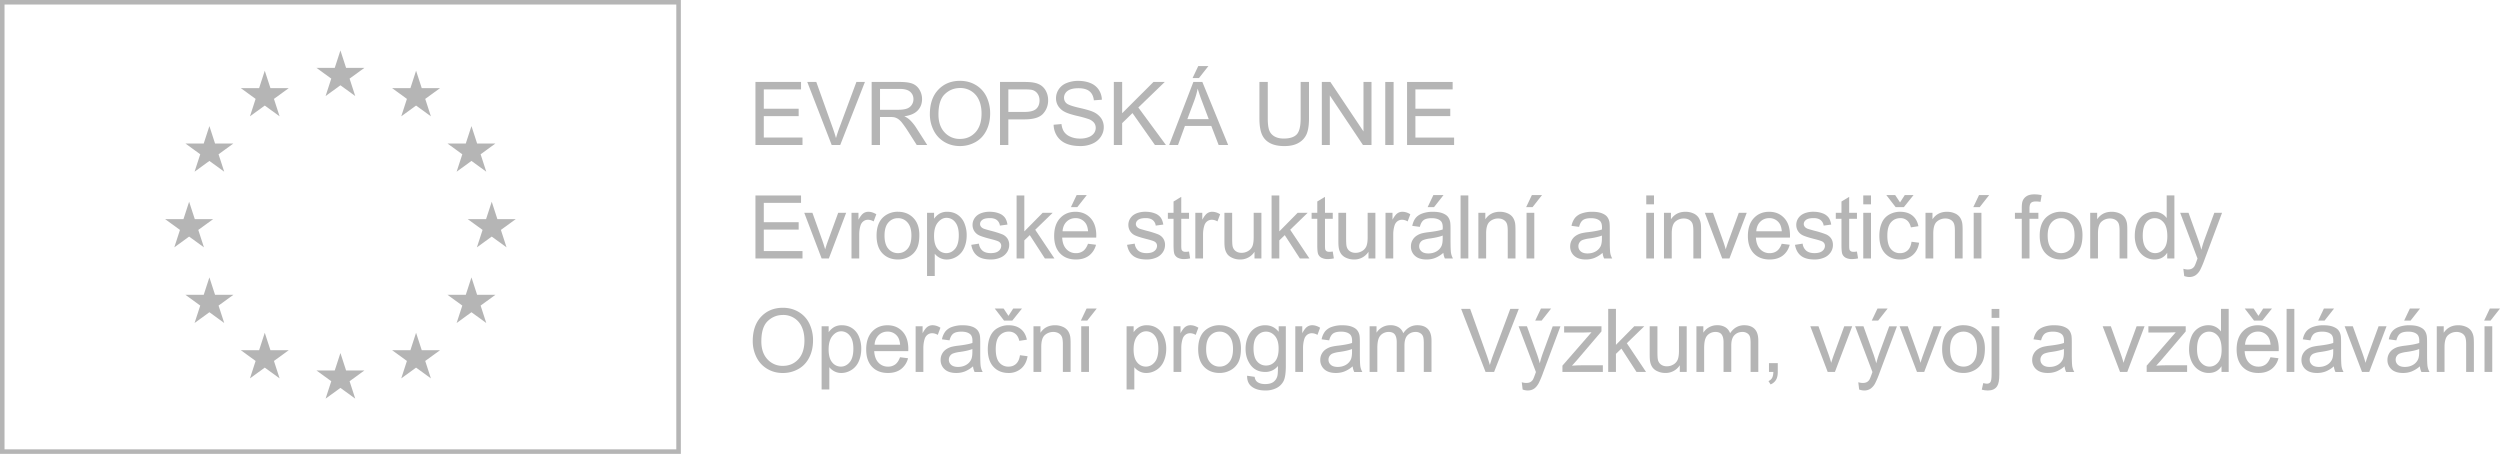 <svg xmlns="http://www.w3.org/2000/svg" viewBox="0 0 1561.29 283.46"><style>.st0{fill:none;stroke:#fff;stroke-miterlimit:10}.st1{fill:#b5b5b5}</style><g id="Logo_EU"><g id="Text"><path class="st1" d="M471.79 90.55V51.18h28.47v4.65H477v12.06h21.78v4.62H477v13.4h24.17v4.65h-29.38z"/><path class="st1" d="M519.4 90.55l-15.25-39.37h5.64l10.23 28.6a94.31 94.31 0 012.07 6.45c.61-2.15 1.32-4.3 2.12-6.45l10.63-28.6h5.32l-15.42 39.37h-5.34z"/><path class="st1" d="M544.36 90.55V51.18h17.46c3.51 0 6.18.35 8 1.06a8.76 8.76 0 014.38 3.75 11.2 11.2 0 011.64 5.93c0 2.79-.9 5.15-2.71 7.06-1.81 1.92-4.6 3.13-8.38 3.65a13.4 13.4 0 013.14 1.96 27.07 27.07 0 014.32 5.24l6.85 10.71h-6.55l-5.21-8.19a75.3 75.3 0 00-3.76-5.42 11.73 11.73 0 00-2.65-2.63 7.92 7.92 0 00-2.38-1.05 16.1 16.1 0 00-2.9-.19h-6.04v17.48h-5.21zm5.21-21.99h11.2c2.38 0 4.24-.25 5.59-.74a5.96 5.96 0 003.06-2.36 6.37 6.37 0 001.05-3.53c0-1.86-.68-3.39-2.03-4.59-1.35-1.2-3.49-1.8-6.4-1.8h-12.46v13.02z"/><path class="st1" d="M580.71 71.38c0-6.54 1.75-11.65 5.26-15.35 3.51-3.7 8.04-5.55 13.59-5.55 3.63 0 6.91.87 9.83 2.61a17.03 17.03 0 016.67 7.26 23.62 23.62 0 012.3 10.57c0 3.99-.81 7.56-2.42 10.71s-3.89 5.54-6.85 7.16-6.14 2.43-9.56 2.43c-3.71 0-7.02-.9-9.94-2.69s-5.13-4.23-6.63-7.33-2.25-6.37-2.25-9.82zm5.37.08c0 4.74 1.28 8.48 3.83 11.21a12.58 12.58 0 009.6 4.09c3.92 0 7.15-1.38 9.68-4.13 2.53-2.76 3.8-6.67 3.8-11.74 0-3.21-.54-6-1.62-8.39a12.52 12.52 0 00-11.77-7.53c-3.69 0-6.86 1.27-9.52 3.8-2.67 2.53-4 6.76-4 12.69z"/><path class="st1" d="M624.52 90.55V51.18h14.85c2.61 0 4.61.12 5.99.38 1.93.32 3.55.94 4.86 1.84a9.63 9.63 0 013.16 3.8c.8 1.63 1.19 3.42 1.19 5.37a12.1 12.1 0 01-3.2 8.5c-2.13 2.32-5.98 3.48-11.55 3.48h-10.1v16.01h-5.2zm5.21-20.65h10.18c3.37 0 5.76-.63 7.17-1.88 1.41-1.25 2.12-3.02 2.12-5.29 0-1.65-.42-3.06-1.25-4.23a5.81 5.81 0 00-3.29-2.32c-.88-.23-2.5-.35-4.86-.35h-10.07V69.9z"/><path class="st1" d="M658 77.9l4.91-.43c.23 1.97.77 3.58 1.62 4.85a8.89 8.89 0 003.96 3.06c1.79.78 3.8 1.17 6.04 1.17 1.99 0 3.74-.29 5.26-.89a7.35 7.35 0 003.4-2.43 5.65 5.65 0 001.11-3.37c0-1.24-.36-2.31-1.07-3.24a7.96 7.96 0 00-3.54-2.32 70.34 70.34 0 00-7.01-1.92c-3.62-.87-6.15-1.69-7.6-2.46a10.6 10.6 0 01-4.2-3.67 9 9 0 01-1.38-4.9c0-1.99.56-3.84 1.69-5.57a10.41 10.41 0 014.94-3.93 18.83 18.83 0 017.22-1.34c2.92 0 5.49.47 7.72 1.41a11.1 11.1 0 015.14 4.15 11.91 11.91 0 011.93 6.2l-5 .38c-.27-2.49-1.18-4.37-2.73-5.64-1.55-1.27-3.84-1.91-6.86-1.91-3.15 0-5.45.58-6.89 1.73a5.2 5.2 0 00-2.16 4.18c0 1.41.51 2.58 1.53 3.49 1 .91 3.62 1.85 7.86 2.81 4.23.96 7.14 1.79 8.71 2.51a12.03 12.03 0 015.08 4.01 9.8 9.8 0 011.64 5.6c0 2.09-.6 4.07-1.8 5.92a11.85 11.85 0 01-5.17 4.32 18.03 18.03 0 01-7.59 1.54c-3.56 0-6.55-.52-8.96-1.56a12.54 12.54 0 01-5.67-4.69A13.41 13.41 0 01658 77.9z"/><path class="st1" d="M695.6 90.55V51.18h5.21V70.7l19.55-19.52h7.06L710.9 67.13l17.24 23.42h-6.87l-14.02-19.93-6.45 6.28v13.64h-5.2z"/><path class="st1" d="M730.16 90.55l15.12-39.37h5.61L767 90.55h-5.94l-4.59-11.92h-16.46l-4.32 11.92h-5.53zm11.36-16.17h13.35l-4.11-10.9a109.33 109.33 0 01-2.79-8.16 50.6 50.6 0 01-2.12 7.52l-4.33 11.54zm3.25-25.62l3.57-7.52h6.34l-5.91 7.52h-4z"/><path class="st1" d="M812.28 51.18h5.21v22.75c0 3.96-.45 7.1-1.34 9.43a11.5 11.5 0 01-4.85 5.68c-2.34 1.46-5.4 2.19-9.2 2.19-3.69 0-6.71-.64-9.05-1.91-2.35-1.27-4.02-3.11-5.02-5.52s-1.5-5.7-1.5-9.87V51.18h5.21V73.9c0 3.42.32 5.94.95 7.56a7.23 7.23 0 003.28 3.75c1.55.88 3.44 1.32 5.68 1.32 3.83 0 6.56-.87 8.19-2.6 1.63-1.74 2.44-5.08 2.44-10.02V51.18z"/><path class="st1" d="M825.5 90.55V51.18h5.34l20.68 30.91V51.18h5v39.37h-5.34L830.5 59.61v30.94h-5z"/><path class="st1" d="M865.12 90.55V51.18h5.21v39.37h-5.21z"/><path class="st1" d="M878.73 90.55V51.18h28.47v4.65h-23.26v12.06h21.78v4.62h-21.78v13.4h24.17v4.65h-29.38z"/><g><path class="st1" d="M471.79 161.42v-39.37h28.47v4.65H477v12.06h21.78v4.62H477v13.4h24.17v4.65h-29.38z"/><path class="st1" d="M513.12 161.42l-10.85-28.52h5.1l6.12 17.08a86.22 86.22 0 011.83 5.75c.43-1.5 1.03-3.31 1.8-5.42l6.34-17.4h4.97l-10.8 28.52h-4.51z"/><path class="st1" d="M531.78 161.42V132.9h4.35v4.32c1.11-2.02 2.14-3.36 3.07-4a5.4 5.4 0 013.1-.97c1.63 0 3.29.52 4.97 1.56l-1.67 4.48a6.89 6.89 0 00-3.54-1.05c-1.06 0-2.01.32-2.85.95a5.2 5.2 0 00-1.8 2.65c-.54 1.72-.81 3.6-.81 5.64v14.93h-4.82z"/><path class="st1" d="M547.43 147.16c0-5.28 1.47-9.19 4.4-11.74a13.28 13.28 0 018.97-3.17c3.92 0 7.13 1.29 9.61 3.85 2.49 2.57 3.73 6.12 3.73 10.65 0 3.67-.55 6.56-1.65 8.66-1.1 2.1-2.7 3.74-4.81 4.9a14.03 14.03 0 01-6.89 1.75c-3.99 0-7.22-1.28-9.68-3.84-2.45-2.56-3.68-6.25-3.68-11.06zm4.97 0c0 3.65.8 6.39 2.39 8.2a7.66 7.66 0 006.02 2.73c2.4 0 4.4-.91 5.99-2.74 1.59-1.83 2.39-4.61 2.39-8.35 0-3.53-.8-6.2-2.4-8.02a7.63 7.63 0 00-5.98-2.73c-2.42 0-4.42.9-6.02 2.71-1.6 1.81-2.39 4.54-2.39 8.2z"/><path class="st1" d="M578.95 172.35V132.9h4.4v3.71a10.78 10.78 0 013.52-3.26 9.61 9.61 0 014.75-1.09c2.43 0 4.58.63 6.45 1.88a11.55 11.55 0 014.22 5.3 19.36 19.36 0 011.42 7.51c0 2.92-.52 5.54-1.57 7.88a11.8 11.8 0 01-4.57 5.37c-2 1.24-4.1 1.87-6.3 1.87a9.12 9.12 0 01-4.34-1.02 9.95 9.95 0 01-3.16-2.58v13.88h-4.82zm4.38-25.03c0 3.67.74 6.38 2.23 8.14a6.86 6.86 0 005.4 2.63c2.15 0 3.99-.91 5.52-2.73 1.53-1.82 2.3-4.63 2.3-8.45 0-3.63-.75-6.36-2.24-8.16a6.74 6.74 0 00-5.36-2.71c-2.06 0-3.88.96-5.46 2.89-1.6 1.92-2.39 4.72-2.39 8.39z"/><path class="st1" d="M606.57 152.9l4.78-.75a6.7 6.7 0 002.24 4.4c1.23 1.02 2.94 1.53 5.14 1.53 2.22 0 3.87-.45 4.94-1.36a4.05 4.05 0 001.61-3.18c0-1.09-.47-1.95-1.42-2.58-.66-.43-2.31-.98-4.94-1.64-3.54-.9-6-1.67-7.37-2.32a7.17 7.17 0 01-3.12-2.71 7.17 7.17 0 01-1.06-3.83c0-1.27.29-2.45.87-3.53a7.8 7.8 0 012.38-2.7 10.2 10.2 0 013.08-1.41c1.3-.38 2.69-.58 4.18-.58 2.24 0 4.2.32 5.89.97a8.04 8.04 0 013.75 2.62c.81 1.1 1.36 2.57 1.67 4.42l-4.73.64a5.17 5.17 0 00-1.87-3.44c-1.03-.82-2.48-1.24-4.36-1.24-2.22 0-3.8.37-4.75 1.1-.95.73-1.42 1.59-1.42 2.58 0 .63.2 1.19.59 1.69.39.52 1.01.95 1.85 1.29.48.18 1.91.59 4.27 1.24a59.3 59.3 0 017.16 2.24 7.26 7.26 0 013.18 2.54 7.09 7.09 0 011.15 4.14 8.1 8.1 0 01-1.41 4.55 9.15 9.15 0 01-4.07 3.3 14.8 14.8 0 01-6.02 1.17c-3.71 0-6.53-.77-8.47-2.31-1.95-1.53-3.19-3.81-3.72-6.84z"/><path class="st1" d="M634.88 161.42v-39.37h4.83v22.45l11.44-11.6h6.26l-10.9 10.58 12 17.94h-5.96l-9.43-14.58-3.41 3.28v11.31h-4.83z"/><path class="st1" d="M679.47 152.23l5 .62a12.18 12.18 0 01-4.38 6.79c-2.13 1.61-4.85 2.42-8.16 2.42-4.17 0-7.48-1.28-9.92-3.85-2.44-2.57-3.67-6.17-3.67-10.81 0-4.8 1.24-8.52 3.71-11.17s5.68-3.97 9.61-3.97c3.81 0 6.93 1.3 9.35 3.89 2.42 2.6 3.63 6.25 3.63 10.96l-.03 1.29h-21.27c.18 3.13 1.06 5.53 2.66 7.2a7.89 7.89 0 005.96 2.5 7.4 7.4 0 004.54-1.4c1.24-.94 2.23-2.43 2.97-4.47zm-15.88-7.81h15.93c-.21-2.4-.82-4.2-1.83-5.4a7.42 7.42 0 00-5.99-2.79c-2.22 0-4.09.74-5.6 2.23-1.51 1.48-2.34 3.47-2.51 5.96zm5.21-15.07l3.57-7.52h6.34l-5.91 7.52h-4z"/><path class="st1" d="M703.88 152.9l4.78-.75a6.7 6.7 0 002.24 4.4c1.23 1.02 2.94 1.53 5.14 1.53 2.22 0 3.87-.45 4.94-1.36a4.05 4.05 0 001.61-3.18c0-1.09-.47-1.95-1.42-2.58-.66-.43-2.31-.98-4.94-1.64-3.54-.9-6-1.67-7.37-2.32a7.17 7.17 0 01-3.12-2.71 7.17 7.17 0 01-1.06-3.83c0-1.27.29-2.45.87-3.53a7.8 7.8 0 012.38-2.7 10.2 10.2 0 013.08-1.41c1.3-.38 2.69-.58 4.18-.58 2.24 0 4.2.32 5.89.97a8.04 8.04 0 013.75 2.62c.81 1.1 1.36 2.57 1.67 4.42l-4.73.64a5.17 5.17 0 00-1.87-3.44c-1.03-.82-2.48-1.24-4.36-1.24-2.22 0-3.8.37-4.75 1.1-.95.73-1.42 1.59-1.42 2.58 0 .63.2 1.19.59 1.69.39.52 1.01.95 1.85 1.29.48.18 1.91.59 4.27 1.24a59.3 59.3 0 017.16 2.24 7.26 7.26 0 013.18 2.54 7.1 7.1 0 011.16 4.14 8.1 8.1 0 01-1.41 4.55 9.15 9.15 0 01-4.07 3.3 14.8 14.8 0 01-6.02 1.17c-3.71 0-6.53-.77-8.47-2.31-1.96-1.53-3.2-3.81-3.73-6.84z"/><path class="st1" d="M742.56 157.09l.7 4.27a17.7 17.7 0 01-3.65.43 8.31 8.31 0 01-4.08-.83 4.58 4.58 0 01-2.04-2.19c-.39-.9-.59-2.81-.59-5.71v-16.41h-3.54v-3.76h3.54v-7.06l4.81-2.9v9.96h4.86v3.76h-4.86v16.68c0 1.38.08 2.27.25 2.66s.45.71.83.94c.39.23.94.35 1.65.35.54 0 1.24-.06 2.12-.19z"/><path class="st1" d="M746.5 161.42V132.9h4.35v4.32c1.11-2.02 2.13-3.36 3.07-4a5.4 5.4 0 013.1-.97c1.63 0 3.29.52 4.97 1.56l-1.67 4.48a6.89 6.89 0 00-3.54-1.05c-1.06 0-2 .32-2.85.95a5.2 5.2 0 00-1.8 2.65c-.54 1.72-.81 3.6-.81 5.64v14.93h-4.82z"/><path class="st1" d="M783.46 161.42v-4.19a10.44 10.44 0 01-9.05 4.83c-1.68 0-3.25-.32-4.71-.97s-2.54-1.45-3.25-2.43a9.15 9.15 0 01-1.49-3.58c-.2-.95-.29-2.45-.29-4.51V132.9h4.83v15.82c0 2.53.1 4.23.29 5.1.3 1.27.95 2.27 1.93 2.99.98.72 2.2 1.09 3.65 1.09s2.81-.37 4.08-1.12c1.27-.74 2.17-1.75 2.7-3.03s.79-3.14.79-5.57V132.9h4.83v28.52h-4.31z"/><path class="st1" d="M794.12 161.42v-39.37h4.83v22.45l11.44-11.6h6.26l-10.9 10.58 12 17.94h-5.96l-9.43-14.58-3.41 3.28v11.31h-4.83z"/><path class="st1" d="M832.32 157.09l.7 4.27a17.7 17.7 0 01-3.65.43 8.31 8.31 0 01-4.08-.83 4.58 4.58 0 01-2.04-2.19c-.39-.9-.59-2.81-.59-5.71v-16.41h-3.54v-3.76h3.54v-7.06l4.81-2.9v9.96h4.86v3.76h-4.86v16.68c0 1.38.08 2.27.25 2.66s.45.71.83.94c.39.23.94.35 1.65.35.54 0 1.24-.06 2.12-.19z"/><path class="st1" d="M854.64 161.42v-4.19a10.44 10.44 0 01-9.05 4.83c-1.68 0-3.25-.32-4.71-.97a7.7 7.7 0 01-3.25-2.43 9.15 9.15 0 01-1.49-3.58c-.2-.95-.3-2.45-.3-4.51V132.9h4.83v15.82c0 2.53.1 4.23.3 5.1.3 1.27.95 2.27 1.93 2.99.98.72 2.2 1.09 3.65 1.09s2.81-.37 4.08-1.12a6.2 6.2 0 002.7-3.03c.53-1.28.79-3.14.79-5.57V132.9h4.83v28.52h-4.31z"/><path class="st1" d="M865.28 161.42V132.9h4.35v4.32c1.11-2.02 2.13-3.36 3.07-4a5.4 5.4 0 013.1-.97c1.63 0 3.29.52 4.97 1.56l-1.67 4.48a6.89 6.89 0 00-3.54-1.05c-1.06 0-2 .32-2.85.95a5.2 5.2 0 00-1.8 2.65c-.54 1.72-.81 3.6-.81 5.64v14.93h-4.82z"/><path class="st1" d="M901.39 157.9a17.83 17.83 0 01-5.17 3.22c-1.66.63-3.43.94-5.33.94-3.13 0-5.54-.77-7.22-2.3a7.59 7.59 0 01-2.52-5.87 7.88 7.88 0 013.45-6.61 11.5 11.5 0 013.48-1.58 34.3 34.3 0 014.3-.72c3.9-.47 6.78-1.02 8.62-1.67l.03-1.26c0-1.97-.46-3.36-1.37-4.16-1.24-1.09-3.07-1.64-5.51-1.64-2.27 0-3.95.4-5.04 1.2-1.08.8-1.88 2.21-2.4 4.23l-4.73-.64c.43-2.02 1.14-3.66 2.12-4.9s2.41-2.2 4.27-2.87a19.07 19.07 0 016.47-1.01c2.43 0 4.41.29 5.94.86 1.52.57 2.64 1.29 3.36 2.16s1.22 1.96 1.5 3.29c.16.82.24 2.31.24 4.46v6.45c0 4.49.1 7.34.31 8.53s.61 2.33 1.22 3.42h-5.05c-.5-1.02-.82-2.19-.97-3.53zm-.4-10.8c-1.75.72-4.39 1.33-7.9 1.83a18.4 18.4 0 00-4.22.97 4.12 4.12 0 00-2.58 3.87c0 1.29.49 2.36 1.46 3.22s2.4 1.29 4.28 1.29c1.86 0 3.52-.41 4.97-1.22a7.58 7.58 0 003.2-3.34c.52-1.09.78-2.7.78-4.83v-1.79zm-9.4-17.75l3.57-7.52h6.34l-5.91 7.52h-4z"/><path class="st1" d="M912.16 161.42v-39.37h4.83v39.37h-4.83z"/><path class="st1" d="M923.26 161.42V132.9h4.35v4.06c2.09-3.13 5.12-4.7 9.08-4.7 1.72 0 3.3.31 4.74.93a7.54 7.54 0 013.24 2.43c.72 1 1.22 2.19 1.5 3.57.18.9.27 2.46.27 4.7v17.54h-4.83v-17.35c0-1.97-.19-3.44-.56-4.42-.38-.98-1.04-1.75-2-2.34s-2.08-.87-3.37-.87a7.8 7.8 0 00-5.33 1.96c-1.5 1.31-2.24 3.79-2.24 7.44v15.58h-4.85z"/><path class="st1" d="M953.11 129.35l3.57-7.52h6.34l-5.91 7.52h-4zm.25 32.07V132.9h4.83v28.52h-4.83z"/><path class="st1" d="M1000.84 157.9a17.83 17.83 0 01-5.17 3.22c-1.66.63-3.43.94-5.33.94-3.13 0-5.54-.77-7.22-2.3a7.59 7.59 0 01-2.52-5.87 7.88 7.88 0 013.45-6.61 11.5 11.5 0 013.48-1.58 34.3 34.3 0 014.3-.72c3.9-.47 6.78-1.02 8.62-1.67l.03-1.26c0-1.97-.46-3.36-1.37-4.16-1.24-1.09-3.07-1.64-5.5-1.64-2.27 0-3.95.4-5.04 1.2-1.08.8-1.88 2.21-2.4 4.23l-4.73-.64a11.76 11.76 0 012.12-4.9 9.3 9.3 0 014.27-2.87 19.07 19.07 0 016.47-1.01c2.43 0 4.41.29 5.93.86s2.64 1.29 3.36 2.16a7.47 7.47 0 011.5 3.29c.16.82.24 2.31.24 4.46v6.45c0 4.49.1 7.34.31 8.53.21 1.19.61 2.33 1.22 3.42h-5.05a10.18 10.18 0 01-.97-3.53zm-.41-10.8c-1.75.72-4.39 1.33-7.9 1.83a18.4 18.4 0 00-4.22.97 4.12 4.12 0 00-2.58 3.87c0 1.29.49 2.36 1.46 3.22.98.86 2.4 1.29 4.28 1.29 1.86 0 3.52-.41 4.97-1.22a7.52 7.52 0 003.2-3.34c.52-1.09.78-2.7.78-4.83v-1.79z"/><path class="st1" d="M1028.12 127.61v-5.56h4.83v5.56h-4.83zm0 33.81V132.9h4.83v28.52h-4.83z"/><path class="st1" d="M1039.18 161.42V132.9h4.35v4.06c2.09-3.13 5.12-4.7 9.08-4.7 1.72 0 3.3.31 4.74.93a7.54 7.54 0 013.24 2.43c.72 1 1.22 2.19 1.5 3.57.18.9.27 2.46.27 4.7v17.54h-4.83v-17.35c0-1.97-.19-3.44-.56-4.42-.38-.98-1.04-1.75-2-2.34s-2.08-.87-3.37-.87a7.8 7.8 0 00-5.33 1.96c-1.5 1.31-2.24 3.79-2.24 7.44v15.58h-4.85z"/><path class="st1" d="M1075.55 161.42l-10.85-28.52h5.1l6.12 17.08a86.22 86.22 0 011.83 5.75c.43-1.5 1.03-3.31 1.8-5.42l6.34-17.4h4.97l-10.8 28.52h-4.51z"/><path class="st1" d="M1112.71 152.23l5 .62c-.79 2.92-2.25 5.18-4.38 6.79s-4.85 2.42-8.16 2.42c-4.17 0-7.48-1.28-9.92-3.85-2.44-2.57-3.67-6.17-3.67-10.81 0-4.8 1.24-8.52 3.71-11.17s5.68-3.97 9.61-3.97c3.81 0 6.93 1.3 9.35 3.89 2.42 2.6 3.63 6.25 3.63 10.96l-.03 1.29h-21.27c.18 3.13 1.07 5.53 2.66 7.2a7.89 7.89 0 005.96 2.5c1.77 0 3.29-.47 4.54-1.4s2.23-2.43 2.97-4.47zm-15.88-7.81h15.93c-.21-2.4-.82-4.2-1.83-5.4a7.42 7.42 0 00-5.99-2.79c-2.22 0-4.09.74-5.6 2.23-1.51 1.48-2.34 3.47-2.51 5.96z"/><path class="st1" d="M1121 152.9l4.78-.75a6.7 6.7 0 002.24 4.4c1.23 1.02 2.94 1.53 5.14 1.53 2.22 0 3.87-.45 4.94-1.36a4.05 4.05 0 001.61-3.18c0-1.09-.47-1.95-1.42-2.58-.66-.43-2.31-.98-4.94-1.64-3.54-.9-6-1.67-7.37-2.32a7.17 7.17 0 01-3.12-2.71 7.17 7.17 0 01-1.06-3.83c0-1.27.29-2.45.87-3.53a7.8 7.8 0 012.38-2.7 10.2 10.2 0 013.08-1.41c1.3-.38 2.69-.58 4.18-.58 2.24 0 4.2.32 5.89.97a8.04 8.04 0 013.75 2.62c.81 1.1 1.36 2.57 1.67 4.42l-4.73.64a5.17 5.17 0 00-1.87-3.44c-1.03-.82-2.48-1.24-4.36-1.24-2.22 0-3.8.37-4.75 1.1-.95.73-1.42 1.59-1.42 2.58 0 .63.2 1.19.59 1.69.39.52 1.01.95 1.85 1.29.48.18 1.91.59 4.27 1.24a59.9 59.9 0 017.16 2.24c1.35.58 2.41 1.43 3.18 2.54s1.16 2.49 1.16 4.14a8.1 8.1 0 01-1.41 4.55 9.15 9.15 0 01-4.07 3.3 14.8 14.8 0 01-6.02 1.17c-3.71 0-6.53-.77-8.47-2.31-1.95-1.53-3.19-3.81-3.73-6.84z"/><path class="st1" d="M1159.69 157.09l.7 4.27a17.7 17.7 0 01-3.65.43 8.31 8.31 0 01-4.08-.83 4.58 4.58 0 01-2.04-2.19c-.39-.9-.59-2.81-.59-5.71v-16.41h-3.54v-3.76h3.54v-7.06l4.81-2.9v9.96h4.86v3.76h-4.86v16.68c0 1.38.08 2.27.26 2.66.17.39.45.71.83.94.38.23.94.35 1.65.35.52 0 1.23-.06 2.11-.19z"/><path class="st1" d="M1163.64 127.61v-5.56h4.83v5.56h-4.83zm0 33.81V132.9h4.83v28.52h-4.83z"/><path class="st1" d="M1193.78 150.97l4.75.62c-.52 3.28-1.85 5.84-3.99 7.69a11.64 11.64 0 01-7.88 2.78c-3.9 0-7.04-1.28-9.41-3.83s-3.56-6.21-3.56-10.97c0-3.08.51-5.77 1.53-8.08a10.68 10.68 0 014.66-5.2 13.74 13.74 0 016.81-1.73c3.1 0 5.63.78 7.6 2.35 1.97 1.57 3.23 3.79 3.79 6.67l-4.7.73c-.45-1.92-1.24-3.36-2.38-4.32a6.14 6.14 0 00-4.12-1.45c-2.43 0-4.41.87-5.93 2.62-1.52 1.75-2.28 4.51-2.28 8.29 0 3.83.73 6.62 2.2 8.35a7.16 7.16 0 005.75 2.61c1.9 0 3.48-.58 4.75-1.75s2.07-2.96 2.41-5.38zm-7.17-24.57l2.95-4.57h5.48l-6.04 7.52h-5.16l-5.8-7.52h5.53l3.04 4.57z"/><path class="st1" d="M1202.51 161.42V132.9h4.35v4.06c2.09-3.13 5.12-4.7 9.08-4.7 1.72 0 3.3.31 4.74.93a7.54 7.54 0 013.24 2.43c.72 1 1.22 2.19 1.5 3.57.18.9.27 2.46.27 4.7v17.54h-4.83v-17.35c0-1.97-.19-3.44-.56-4.42a4.68 4.68 0 00-2-2.34 6.38 6.38 0 00-3.37-.87 7.8 7.8 0 00-5.33 1.96c-1.5 1.31-2.24 3.79-2.24 7.44v15.58h-4.85z"/><path class="st1" d="M1232.36 129.35l3.57-7.52h6.34l-5.91 7.52h-4zm.24 32.07V132.9h4.83v28.52h-4.83z"/><path class="st1" d="M1262.63 161.42v-24.76h-4.27v-3.76h4.27v-3.03c0-1.92.17-3.34.51-4.27a6.14 6.14 0 012.46-3.05c1.17-.78 2.82-1.17 4.93-1.17 1.36 0 2.86.16 4.51.48l-.72 4.22c-1-.18-1.95-.27-2.85-.27-1.47 0-2.51.31-3.12.94-.61.63-.91 1.8-.91 3.52v2.63h5.56v3.76h-5.56v24.76h-4.81z"/><path class="st1" d="M1273.83 147.16c0-5.28 1.47-9.19 4.4-11.74a13.28 13.28 0 018.97-3.17c3.92 0 7.13 1.29 9.61 3.85 2.49 2.57 3.73 6.12 3.73 10.65 0 3.67-.55 6.56-1.65 8.66-1.1 2.1-2.7 3.74-4.81 4.9a14.03 14.03 0 01-6.89 1.75c-3.99 0-7.22-1.28-9.68-3.84-2.44-2.56-3.68-6.25-3.68-11.06zm4.97 0c0 3.65.8 6.39 2.39 8.2s3.6 2.73 6.02 2.73c2.4 0 4.4-.91 5.99-2.74 1.59-1.83 2.39-4.61 2.39-8.35 0-3.53-.8-6.2-2.4-8.02a7.63 7.63 0 00-5.98-2.73c-2.42 0-4.42.9-6.02 2.71s-2.39 4.54-2.39 8.2z"/><path class="st1" d="M1305.36 161.42V132.9h4.35v4.06c2.09-3.13 5.12-4.7 9.08-4.7 1.72 0 3.3.31 4.74.93a7.54 7.54 0 013.24 2.43c.72 1 1.22 2.19 1.5 3.57.18.9.27 2.46.27 4.7v17.54h-4.83v-17.35c0-1.97-.19-3.44-.56-4.42a4.68 4.68 0 00-2-2.34 6.38 6.38 0 00-3.37-.87 7.8 7.8 0 00-5.33 1.96c-1.5 1.31-2.24 3.79-2.24 7.44v15.58h-4.85z"/><path class="st1" d="M1353.46 161.42v-3.6c-1.81 2.83-4.47 4.24-7.98 4.24-2.27 0-4.36-.63-6.27-1.88-1.91-1.25-3.38-3-4.43-5.25a18.12 18.12 0 01-1.57-7.75c0-2.85.47-5.43 1.42-7.75a11.23 11.23 0 014.27-5.33 11.46 11.46 0 016.36-1.85 9.44 9.44 0 017.87 3.92v-14.13h4.81v39.37h-4.48zm-15.28-14.24c0 3.65.77 6.38 2.31 8.19 1.54 1.81 3.36 2.71 5.45 2.71 2.11 0 3.91-.86 5.38-2.59 1.48-1.73 2.21-4.36 2.21-7.91 0-3.9-.75-6.77-2.26-8.59s-3.36-2.74-5.56-2.74a6.7 6.7 0 00-5.38 2.63c-1.43 1.76-2.15 4.53-2.15 8.3z"/><path class="st1" d="M1364.08 172.4l-.54-4.54c1.06.29 1.98.43 2.77.43 1.07 0 1.93-.18 2.58-.54s1.17-.86 1.58-1.5c.3-.48.8-1.68 1.48-3.6l.43-1.18-10.82-28.57h5.21l5.94 16.52c.77 2.09 1.46 4.3 2.07 6.61a63.55 63.55 0 011.99-6.5l6.1-16.62h4.83l-10.85 29a57.24 57.24 0 01-2.71 6.47 9.45 9.45 0 01-2.96 3.5 6.98 6.98 0 01-3.97 1.11c-.94 0-1.98-.2-3.13-.59z"/></g><g><path class="st1" d="M470.1 213.11c0-6.54 1.75-11.65 5.26-15.35 3.51-3.7 8.04-5.55 13.59-5.55 3.63 0 6.91.87 9.83 2.61a17.03 17.03 0 016.67 7.26 23.62 23.62 0 012.3 10.57c0 3.99-.81 7.56-2.42 10.71s-3.89 5.54-6.85 7.16-6.14 2.43-9.56 2.43c-3.71 0-7.02-.9-9.94-2.69s-5.13-4.23-6.63-7.33-2.25-6.37-2.25-9.82zm5.37.08c0 4.74 1.28 8.48 3.83 11.21a12.58 12.58 0 009.6 4.09c3.92 0 7.15-1.38 9.68-4.13 2.53-2.76 3.8-6.67 3.8-11.74 0-3.21-.54-6-1.62-8.39a12.52 12.52 0 00-11.77-7.53c-3.69 0-6.86 1.27-9.52 3.8-2.67 2.53-4 6.76-4 12.69z"/><path class="st1" d="M513.11 243.21v-39.45h4.4v3.71a10.78 10.78 0 013.52-3.26 9.61 9.61 0 014.75-1.09c2.43 0 4.58.63 6.45 1.88a11.55 11.55 0 014.22 5.3 19.36 19.36 0 011.42 7.51c0 2.92-.52 5.54-1.57 7.88a11.8 11.8 0 01-4.57 5.37c-2 1.24-4.1 1.87-6.3 1.87a9.12 9.12 0 01-4.34-1.02 9.95 9.95 0 01-3.16-2.58v13.88h-4.82zm4.38-25.03c0 3.67.74 6.38 2.23 8.14a6.86 6.86 0 005.4 2.63c2.15 0 3.99-.91 5.52-2.73 1.53-1.82 2.3-4.63 2.3-8.45 0-3.63-.75-6.36-2.24-8.16a6.74 6.74 0 00-5.36-2.71c-2.06 0-3.88.96-5.46 2.89-1.6 1.93-2.39 4.72-2.39 8.39z"/><path class="st1" d="M562.08 223.1l5 .62a12.18 12.18 0 01-4.38 6.79c-2.13 1.61-4.85 2.42-8.16 2.42-4.17 0-7.48-1.28-9.92-3.85-2.44-2.57-3.67-6.17-3.67-10.81 0-4.8 1.24-8.52 3.71-11.17s5.68-3.97 9.61-3.97c3.81 0 6.93 1.3 9.35 3.89 2.42 2.6 3.63 6.25 3.63 10.96l-.03 1.29h-21.27c.18 3.13 1.06 5.53 2.66 7.2a7.89 7.89 0 005.96 2.5 7.4 7.4 0 004.54-1.4c1.25-.94 2.24-2.43 2.97-4.47zm-15.87-7.82h15.93c-.21-2.4-.82-4.2-1.83-5.4a7.42 7.42 0 00-5.99-2.79c-2.22 0-4.09.74-5.6 2.23a8.83 8.83 0 00-2.51 5.96z"/><path class="st1" d="M571.83 232.28v-28.52h4.35v4.32c1.11-2.02 2.14-3.36 3.07-4a5.4 5.4 0 013.1-.97c1.63 0 3.29.52 4.97 1.56l-1.67 4.48a6.89 6.89 0 00-3.54-1.05c-1.06 0-2.01.32-2.85.95a5.2 5.2 0 00-1.8 2.65c-.54 1.72-.81 3.6-.81 5.64v14.93h-4.82z"/><path class="st1" d="M607.68 228.77a17.83 17.83 0 01-5.17 3.22c-1.66.63-3.43.94-5.33.94-3.13 0-5.54-.77-7.22-2.3a7.59 7.59 0 01-2.52-5.87 7.88 7.88 0 013.45-6.61 11.5 11.5 0 013.48-1.58 34.3 34.3 0 014.3-.72c3.9-.47 6.78-1.02 8.62-1.67l.03-1.26c0-1.97-.46-3.36-1.37-4.16-1.24-1.09-3.07-1.64-5.51-1.64-2.27 0-3.95.4-5.04 1.2-1.08.8-1.88 2.21-2.4 4.23l-4.73-.64a11.76 11.76 0 012.12-4.9 9.3 9.3 0 014.27-2.87 19.07 19.07 0 016.47-1.01c2.43 0 4.41.29 5.94.86a7.82 7.82 0 013.36 2.16 7.47 7.47 0 011.5 3.29c.16.82.24 2.31.24 4.46v6.45c0 4.49.1 7.34.31 8.53.21 1.19.61 2.33 1.22 3.42h-5.05a10.18 10.18 0 01-.97-3.53zm-.41-10.8c-1.75.72-4.39 1.33-7.9 1.83a18.4 18.4 0 00-4.22.97 4.12 4.12 0 00-2.58 3.87c0 1.29.49 2.36 1.46 3.22.98.86 2.4 1.29 4.28 1.29 1.86 0 3.52-.41 4.97-1.22a7.52 7.52 0 003.2-3.34c.52-1.09.78-2.7.78-4.83v-1.79z"/><path class="st1" d="M636.98 221.84l4.75.62c-.52 3.28-1.85 5.84-3.99 7.69a11.64 11.64 0 01-7.88 2.78c-3.9 0-7.04-1.28-9.41-3.83s-3.56-6.21-3.56-10.97c0-3.08.51-5.77 1.53-8.08s2.57-4.04 4.66-5.2a13.77 13.77 0 016.81-1.73c3.1 0 5.63.78 7.6 2.35 1.97 1.57 3.23 3.79 3.79 6.67l-4.7.73c-.45-1.92-1.24-3.36-2.38-4.32a6.14 6.14 0 00-4.12-1.45 7.5 7.5 0 00-5.94 2.62c-1.52 1.75-2.28 4.51-2.28 8.29 0 3.83.73 6.62 2.2 8.35a7.16 7.16 0 005.75 2.61c1.9 0 3.48-.58 4.75-1.75 1.27-1.18 2.08-2.97 2.42-5.38zm-7.17-24.58l2.95-4.57h5.48l-6.04 7.52h-5.16l-5.8-7.52h5.53l3.04 4.57z"/><path class="st1" d="M645.43 232.28v-28.52h4.35v4.06c2.09-3.13 5.12-4.7 9.08-4.7 1.72 0 3.3.31 4.74.93a7.54 7.54 0 013.24 2.43c.72 1 1.22 2.19 1.5 3.57.18.9.27 2.46.27 4.7v17.54h-4.83v-17.35c0-1.97-.19-3.44-.56-4.42a4.68 4.68 0 00-2-2.34 6.38 6.38 0 00-3.37-.87 7.8 7.8 0 00-5.33 1.96c-1.5 1.31-2.24 3.79-2.24 7.44v15.58h-4.85z"/><path class="st1" d="M675.01 200.22l3.57-7.52h6.34l-5.91 7.52h-4zm.24 32.06v-28.52h4.83v28.52h-4.83z"/><path class="st1" d="M703.57 243.21v-39.45h4.4v3.71a10.78 10.78 0 013.52-3.26 9.61 9.61 0 014.75-1.09c2.43 0 4.58.63 6.45 1.88a11.55 11.55 0 014.22 5.3 19.36 19.36 0 011.42 7.51c0 2.92-.52 5.54-1.57 7.88a11.84 11.84 0 01-4.56 5.37c-2 1.24-4.1 1.87-6.3 1.87a9.12 9.12 0 01-4.34-1.02 9.95 9.95 0 01-3.16-2.58v13.88h-4.83zm4.38-25.03c0 3.67.74 6.38 2.23 8.14a6.86 6.86 0 005.4 2.63c2.15 0 3.99-.91 5.52-2.73 1.53-1.82 2.3-4.63 2.3-8.45 0-3.63-.75-6.36-2.24-8.16a6.74 6.74 0 00-5.36-2.71c-2.06 0-3.88.96-5.46 2.89-1.6 1.93-2.39 4.72-2.39 8.39z"/><path class="st1" d="M732.9 232.28v-28.52h4.35v4.32c1.11-2.02 2.14-3.36 3.08-4a5.4 5.4 0 013.1-.97c1.63 0 3.29.52 4.97 1.56l-1.67 4.48a6.89 6.89 0 00-3.54-1.05c-1.06 0-2.01.32-2.85.95a5.2 5.2 0 00-1.8 2.65c-.54 1.72-.81 3.6-.81 5.64v14.93h-4.83z"/><path class="st1" d="M748.28 218.02c0-5.28 1.47-9.19 4.4-11.74a13.28 13.28 0 018.97-3.17c3.92 0 7.12 1.29 9.61 3.85 2.49 2.57 3.73 6.12 3.73 10.65 0 3.67-.55 6.56-1.65 8.66-1.1 2.1-2.7 3.74-4.81 4.9a14.03 14.03 0 01-6.89 1.75c-3.99 0-7.22-1.28-9.68-3.84-2.45-2.55-3.68-6.24-3.68-11.06zm4.97 0c0 3.65.8 6.39 2.39 8.2a7.66 7.66 0 006.02 2.73c2.4 0 4.39-.91 5.99-2.74s2.39-4.61 2.39-8.35c0-3.53-.8-6.2-2.4-8.02a7.63 7.63 0 00-5.98-2.73c-2.42 0-4.42.9-6.02 2.71-1.6 1.82-2.39 4.55-2.39 8.2z"/><path class="st1" d="M778.85 234.65l4.7.7c.2 1.45.74 2.51 1.64 3.17 1.2.9 2.84 1.34 4.91 1.34 2.24 0 3.97-.45 5.18-1.34a6.62 6.62 0 002.47-3.76c.25-.98.37-3.05.35-6.2a9.93 9.93 0 01-7.9 3.73c-3.92 0-6.96-1.41-9.1-4.24s-3.22-6.22-3.22-10.18c0-2.72.49-5.23 1.48-7.53s2.41-4.08 4.28-5.33a11.59 11.59 0 016.59-1.88c3.37 0 6.14 1.36 8.33 4.08v-3.44h4.46v24.65c0 4.44-.45 7.59-1.36 9.44a9.9 9.9 0 01-4.3 4.39 14.93 14.93 0 01-7.24 1.61c-3.4 0-6.15-.76-8.25-2.3-2.08-1.53-3.1-3.83-3.02-6.91zm4-17.14c0 3.74.74 6.47 2.23 8.19a7.09 7.09 0 005.59 2.58c2.22 0 4.08-.85 5.59-2.56 1.5-1.71 2.26-4.39 2.26-8.04 0-3.49-.77-6.12-2.32-7.9s-3.42-2.66-5.6-2.66c-2.15 0-3.97.87-5.48 2.62-1.52 1.74-2.27 4.34-2.27 7.77z"/><path class="st1" d="M808.93 232.28v-28.52h4.35v4.32c1.11-2.02 2.14-3.36 3.08-4a5.4 5.4 0 013.1-.97c1.63 0 3.29.52 4.97 1.56l-1.66 4.48a6.89 6.89 0 00-3.54-1.05c-1.06 0-2.01.32-2.85.95a5.2 5.2 0 00-1.8 2.65c-.54 1.72-.81 3.6-.81 5.64v14.93h-4.84z"/><path class="st1" d="M844.77 228.77a17.83 17.83 0 01-5.17 3.22c-1.66.63-3.43.94-5.33.94-3.13 0-5.54-.77-7.22-2.3a7.59 7.59 0 01-2.52-5.87 7.88 7.88 0 013.45-6.61 11.5 11.5 0 013.48-1.58 34.3 34.3 0 014.3-.72c3.9-.47 6.78-1.02 8.62-1.67l.03-1.26c0-1.97-.46-3.36-1.37-4.16-1.24-1.09-3.07-1.64-5.5-1.64-2.27 0-3.95.4-5.04 1.2-1.08.8-1.88 2.21-2.4 4.23l-4.73-.64a11.76 11.76 0 012.12-4.9 9.3 9.3 0 014.27-2.87 19.07 19.07 0 016.47-1.01c2.43 0 4.41.29 5.93.86s2.64 1.29 3.36 2.16a7.47 7.47 0 011.5 3.29c.16.82.24 2.31.24 4.46v6.45c0 4.49.1 7.34.31 8.53.21 1.19.61 2.33 1.22 3.42h-5.05a10.4 10.4 0 01-.97-3.53zm-.4-10.8c-1.75.72-4.39 1.33-7.9 1.83a18.4 18.4 0 00-4.22.97 4.12 4.12 0 00-2.58 3.87c0 1.29.49 2.36 1.46 3.22.98.86 2.4 1.29 4.28 1.29 1.86 0 3.52-.41 4.97-1.22a7.52 7.52 0 003.2-3.34c.52-1.09.78-2.7.78-4.83v-1.79z"/><path class="st1" d="M855.34 232.28v-28.52h4.32v4a10.05 10.05 0 018.65-4.65 9.4 9.4 0 015.2 1.32c1.35.88 2.3 2.1 2.86 3.68 2.26-3.33 5.19-5 8.81-5 2.83 0 5 .78 6.53 2.35 1.52 1.57 2.28 3.98 2.28 7.24v19.58h-4.81v-17.97c0-1.93-.16-3.33-.47-4.18a3.96 3.96 0 00-1.71-2.05 5.3 5.3 0 00-2.9-.78c-2.01 0-3.67.67-5 2s-1.99 3.47-1.99 6.4v16.57h-4.83v-18.53c0-2.15-.39-3.76-1.18-4.83-.79-1.07-2.08-1.61-3.87-1.61-1.36 0-2.62.36-3.77 1.07a6.12 6.12 0 00-2.51 3.14c-.52 1.38-.78 3.37-.78 5.96v14.8h-4.83z"/><path class="st1" d="M927.75 232.28l-15.25-39.37h5.64l10.23 28.6a94.31 94.31 0 012.07 6.45c.61-2.15 1.32-4.3 2.12-6.45l10.63-28.6h5.32l-15.42 39.37h-5.34z"/><path class="st1" d="M950.91 243.27l-.54-4.54c1.06.29 1.98.43 2.77.43 1.07 0 1.93-.18 2.58-.54s1.17-.86 1.58-1.5c.3-.48.8-1.68 1.48-3.6l.43-1.18-10.82-28.57h5.21l5.94 16.52c.77 2.09 1.46 4.3 2.07 6.61a63.55 63.55 0 011.99-6.5l6.1-16.62h4.83l-10.85 29a57.24 57.24 0 01-2.71 6.47c-.86 1.59-1.84 2.76-2.95 3.5s-2.43 1.11-3.97 1.11c-.96 0-2-.2-3.14-.59zm7.86-43.05l3.57-7.52h6.34l-5.91 7.52h-4z"/><path class="st1" d="M975.76 232.28v-3.92l18.15-20.84c-2.06.11-3.88.16-5.45.16h-11.63v-3.92h23.31v3.2l-15.44 18.1-2.98 3.3c2.17-.16 4.2-.24 6.1-.24h13.19v4.16h-25.25z"/><path class="st1" d="M1004.35 232.28v-39.37h4.83v22.45l11.44-11.6h6.26l-10.9 10.58 12 17.94h-5.96l-9.43-14.58-3.41 3.28v11.31h-4.83z"/><path class="st1" d="M1049.06 232.28v-4.19a10.44 10.44 0 01-9.05 4.83c-1.68 0-3.25-.32-4.71-.97a7.7 7.7 0 01-3.25-2.43 9.15 9.15 0 01-1.49-3.58c-.2-.95-.3-2.45-.3-4.51v-17.67h4.83v15.82c0 2.53.1 4.23.3 5.1.3 1.27.95 2.27 1.93 2.99.98.72 2.2 1.09 3.65 1.09s2.81-.37 4.08-1.12a6.2 6.2 0 002.7-3.03c.53-1.28.79-3.14.79-5.57v-15.28h4.83v28.52h-4.31z"/><path class="st1" d="M1059.44 232.28v-28.52h4.32v4a10.06 10.06 0 018.65-4.65 9.4 9.4 0 015.2 1.32 7.02 7.02 0 012.86 3.68c2.26-3.33 5.19-5 8.81-5 2.83 0 5 .78 6.53 2.35 1.52 1.57 2.28 3.98 2.28 7.24v19.58h-4.81v-17.97c0-1.93-.16-3.33-.47-4.18a3.96 3.96 0 00-1.71-2.05 5.3 5.3 0 00-2.9-.78c-2 0-3.67.67-5 2s-1.99 3.47-1.99 6.4v16.57h-4.83v-18.53c0-2.15-.39-3.76-1.18-4.83s-2.08-1.61-3.87-1.61c-1.36 0-2.62.36-3.77 1.07a6.12 6.12 0 00-2.51 3.14c-.52 1.38-.78 3.37-.78 5.96v14.8h-4.83z"/><path class="st1" d="M1104.75 232.28v-5.51h5.5v5.51c0 2.02-.36 3.66-1.07 4.9a7.03 7.03 0 01-3.41 2.89l-1.34-2.07c1.02-.45 1.77-1.11 2.26-1.97s.75-2.12.81-3.75h-2.75z"/><path class="st1" d="M1141.42 232.28l-10.85-28.52h5.1l6.12 17.08a86.22 86.22 0 011.83 5.75c.43-1.5 1.03-3.31 1.8-5.42l6.34-17.4h4.97l-10.8 28.52h-4.51z"/><path class="st1" d="M1161.07 243.27l-.54-4.54c1.06.29 1.98.43 2.77.43 1.07 0 1.93-.18 2.58-.54s1.17-.86 1.58-1.5c.3-.48.8-1.68 1.48-3.6l.43-1.18-10.82-28.57h5.21l5.93 16.52c.77 2.09 1.46 4.3 2.07 6.61a63.55 63.55 0 011.99-6.5l6.1-16.62h4.83l-10.85 29a57.24 57.24 0 01-2.71 6.47 9.53 9.53 0 01-2.95 3.5 7 7 0 01-3.97 1.11c-.95 0-1.99-.2-3.13-.59zm7.87-43.05l3.57-7.52h6.34l-5.91 7.52h-4z"/><path class="st1" d="M1197.19 232.28l-10.85-28.52h5.1l6.12 17.08a86.22 86.22 0 011.83 5.75c.43-1.5 1.03-3.31 1.8-5.42l6.34-17.4h4.97l-10.8 28.52h-4.51z"/><path class="st1" d="M1212.89 218.02c0-5.28 1.47-9.19 4.4-11.74a13.28 13.28 0 018.97-3.17c3.92 0 7.13 1.29 9.61 3.85 2.49 2.57 3.73 6.12 3.73 10.65 0 3.67-.55 6.56-1.65 8.66-1.1 2.1-2.7 3.74-4.81 4.9a14.03 14.03 0 01-6.89 1.75c-3.99 0-7.22-1.28-9.68-3.84-2.45-2.55-3.68-6.24-3.68-11.06zm4.97 0c0 3.65.8 6.39 2.39 8.2s3.6 2.73 6.02 2.73c2.4 0 4.4-.91 5.99-2.74 1.59-1.83 2.39-4.61 2.39-8.35 0-3.53-.8-6.2-2.4-8.02a7.63 7.63 0 00-5.98-2.73c-2.42 0-4.42.9-6.02 2.71s-2.39 4.55-2.39 8.2z"/><path class="st1" d="M1237.66 243.35l.91-4.11c.97.25 1.73.38 2.28.38.98 0 1.72-.33 2.2-.98.48-.65.73-2.29.73-4.9v-29.97h4.83v30.08c0 3.51-.46 5.95-1.37 7.33-1.16 1.79-3.1 2.69-5.8 2.69-1.3-.01-2.57-.18-3.78-.52zm6.12-44.82v-5.61h4.83v5.61h-4.83z"/><path class="st1" d="M1289.37 228.77a17.83 17.83 0 01-5.17 3.22c-1.66.63-3.43.94-5.33.94-3.13 0-5.54-.77-7.22-2.3a7.59 7.59 0 01-2.52-5.87 7.88 7.88 0 013.45-6.61 11.5 11.5 0 013.48-1.58 34.3 34.3 0 014.3-.72c3.9-.47 6.78-1.02 8.62-1.67l.03-1.26c0-1.97-.46-3.36-1.37-4.16-1.23-1.09-3.07-1.64-5.5-1.64-2.27 0-3.95.4-5.04 1.2-1.08.8-1.88 2.21-2.4 4.23l-4.73-.64c.43-2.02 1.14-3.66 2.12-4.9s2.41-2.2 4.27-2.87a19.07 19.07 0 016.47-1.01c2.43 0 4.41.29 5.94.86 1.52.57 2.64 1.29 3.36 2.16s1.22 1.96 1.5 3.29c.16.82.24 2.31.24 4.46v6.45c0 4.49.1 7.34.31 8.53.21 1.19.61 2.33 1.22 3.42h-5.05a9.97 9.97 0 01-.98-3.53zm-.4-10.8c-1.75.72-4.39 1.33-7.9 1.83a18.4 18.4 0 00-4.22.97 4.12 4.12 0 00-2.58 3.87c0 1.29.49 2.36 1.46 3.22.98.86 2.4 1.29 4.28 1.29 1.86 0 3.52-.41 4.97-1.22a7.58 7.58 0 003.2-3.34c.52-1.09.78-2.7.78-4.83v-1.79z"/><path class="st1" d="M1324 232.28l-10.85-28.52h5.1l6.12 17.08a86.22 86.22 0 011.83 5.75c.43-1.5 1.03-3.31 1.8-5.42l6.34-17.4h4.97l-10.8 28.52H1324z"/><path class="st1" d="M1340.63 232.28v-3.92l18.15-20.84c-2.06.11-3.88.16-5.45.16h-11.63v-3.92h23.31v3.2l-15.44 18.1-2.98 3.3c2.17-.16 4.2-.24 6.1-.24h13.19v4.16h-25.25z"/><path class="st1" d="M1387.37 232.28v-3.6c-1.81 2.83-4.47 4.24-7.98 4.24-2.27 0-4.36-.63-6.27-1.88-1.91-1.25-3.38-3-4.43-5.25a18.12 18.12 0 01-1.57-7.75c0-2.85.47-5.43 1.42-7.75a11.23 11.23 0 014.27-5.33 11.46 11.46 0 016.36-1.85 9.44 9.44 0 017.87 3.92V192.9h4.81v39.37h-4.48zm-15.28-14.23c0 3.65.77 6.38 2.31 8.19 1.54 1.81 3.36 2.71 5.45 2.71 2.11 0 3.91-.86 5.38-2.59 1.48-1.73 2.21-4.36 2.21-7.91 0-3.9-.75-6.77-2.26-8.59s-3.36-2.74-5.56-2.74a6.7 6.7 0 00-5.38 2.63c-1.43 1.76-2.15 4.52-2.15 8.3z"/><path class="st1" d="M1417.94 223.1l5 .62a12.18 12.18 0 01-4.38 6.79c-2.13 1.61-4.85 2.42-8.16 2.42-4.17 0-7.48-1.28-9.92-3.85-2.44-2.57-3.67-6.17-3.67-10.81 0-4.8 1.24-8.52 3.71-11.17s5.67-3.97 9.61-3.97c3.81 0 6.93 1.3 9.35 3.89 2.42 2.6 3.63 6.25 3.63 10.96l-.03 1.29h-21.27c.18 3.13 1.06 5.53 2.66 7.2a7.89 7.89 0 005.96 2.5 7.4 7.4 0 004.54-1.4c1.24-.94 2.23-2.43 2.97-4.47zm-7.5-25.84l2.96-4.57h5.48l-6.04 7.52h-5.16l-5.8-7.52h5.53l3.03 4.57zm-8.37 18.02H1418c-.21-2.4-.82-4.2-1.83-5.4a7.42 7.42 0 00-5.99-2.79c-2.22 0-4.09.74-5.6 2.23-1.52 1.49-2.35 3.47-2.51 5.96z"/><path class="st1" d="M1428.02 232.28v-39.37h4.83v39.37h-4.83z"/><path class="st1" d="M1457.54 228.77a17.83 17.83 0 01-5.17 3.22c-1.66.63-3.43.94-5.33.94-3.13 0-5.54-.77-7.22-2.3a7.59 7.59 0 01-2.52-5.87 7.88 7.88 0 013.45-6.61 11.5 11.5 0 013.48-1.58 34.3 34.3 0 014.3-.72c3.9-.47 6.78-1.02 8.62-1.67l.03-1.26c0-1.97-.46-3.36-1.37-4.16-1.23-1.09-3.07-1.64-5.5-1.64-2.27 0-3.95.4-5.04 1.2-1.08.8-1.88 2.21-2.4 4.23l-4.73-.64c.43-2.02 1.14-3.66 2.12-4.9s2.41-2.2 4.27-2.87a19.07 19.07 0 016.47-1.01c2.43 0 4.41.29 5.94.86 1.52.57 2.64 1.29 3.36 2.16s1.22 1.96 1.5 3.29c.16.82.24 2.31.24 4.46v6.45c0 4.49.1 7.34.31 8.53.21 1.19.61 2.33 1.22 3.42h-5.05a10.4 10.4 0 01-.98-3.53zm-.4-10.8c-1.75.72-4.39 1.33-7.9 1.83a18.4 18.4 0 00-4.22.97 4.12 4.12 0 00-2.58 3.87c0 1.29.49 2.36 1.46 3.22.98.86 2.4 1.29 4.28 1.29 1.86 0 3.52-.41 4.97-1.22a7.58 7.58 0 003.2-3.34c.52-1.09.78-2.7.78-4.83v-1.79zm-9.4-17.75l3.57-7.52h6.34l-5.91 7.52h-4z"/><path class="st1" d="M1475.12 232.28l-10.85-28.52h5.1l6.12 17.08a86.22 86.22 0 011.83 5.75c.43-1.5 1.03-3.31 1.8-5.42l6.34-17.4h4.97l-10.8 28.52h-4.51z"/><path class="st1" d="M1511.24 228.77a17.83 17.83 0 01-5.17 3.22c-1.66.63-3.43.94-5.33.94-3.13 0-5.54-.77-7.22-2.3a7.59 7.59 0 01-2.52-5.87 7.88 7.88 0 013.45-6.61 11.5 11.5 0 013.48-1.58 34.3 34.3 0 014.3-.72c3.9-.47 6.78-1.02 8.62-1.67l.03-1.26c0-1.97-.46-3.36-1.37-4.16-1.23-1.09-3.07-1.64-5.5-1.64-2.27 0-3.95.4-5.04 1.2-1.08.8-1.88 2.21-2.4 4.23l-4.73-.64c.43-2.02 1.14-3.66 2.12-4.9s2.41-2.2 4.27-2.87a19.07 19.07 0 016.47-1.01c2.43 0 4.41.29 5.94.86 1.52.57 2.64 1.29 3.36 2.16s1.22 1.96 1.5 3.29c.16.82.24 2.31.24 4.46v6.45c0 4.49.1 7.34.31 8.53.21 1.19.61 2.33 1.22 3.42h-5.05a9.97 9.97 0 01-.98-3.53zm-.41-10.8c-1.75.72-4.39 1.33-7.9 1.83a18.4 18.4 0 00-4.22.97 4.12 4.12 0 00-2.58 3.87c0 1.29.49 2.36 1.46 3.22.98.86 2.4 1.29 4.28 1.29 1.86 0 3.52-.41 4.97-1.22a7.58 7.58 0 003.2-3.34c.52-1.09.78-2.7.78-4.83v-1.79zm-9.4-17.75l3.57-7.52h6.34l-5.91 7.52h-4z"/><path class="st1" d="M1521.8 232.28v-28.52h4.35v4.06c2.09-3.13 5.12-4.7 9.08-4.7 1.72 0 3.3.31 4.74.93a7.54 7.54 0 013.24 2.43c.72 1 1.22 2.19 1.5 3.57.18.9.27 2.46.27 4.7v17.54h-4.83v-17.35c0-1.97-.19-3.44-.56-4.42a4.68 4.68 0 00-2-2.34 6.38 6.38 0 00-3.37-.87 7.8 7.8 0 00-5.33 1.96c-1.5 1.31-2.24 3.79-2.24 7.44v15.58h-4.85z"/><path class="st1" d="M1551.38 200.22l3.57-7.52h6.34l-5.91 7.52h-4zm.24 32.06v-28.52h4.83v28.52h-4.83z"/></g></g><g id="EU_flag"><path class="st1" d="M0 0v283.46h425.2V0H0zm422.36 280.63H2.83V2.83h419.53v277.8z"/><path class="st1" d="M212.6 53.26l9.25 6.72-3.53-10.88 9.26-6.72h-11.45L212.6 31.5l-3.54 10.88h-11.44l9.26 6.72-3.54 10.88z"/><path class="st1" d="M165.35 65.92l9.26 6.72-3.53-10.88 9.25-6.72h-11.44l-3.54-10.88-3.53 10.88h-11.44l9.25 6.72-3.53 10.88z"/><path class="st1" d="M130.77 100.5l9.26 6.73-3.54-10.88 9.26-6.73H134.3l-3.53-10.88-3.54 10.88h-11.44l9.26 6.73-3.54 10.88z"/><path class="st1" d="M118.11 147.75l9.26 6.72-3.54-10.88 9.26-6.72h-11.44l-3.54-10.89-3.54 10.89h-11.44l9.26 6.72-3.54 10.88z"/><path class="st1" d="M307.09 147.75l9.25 6.72-3.53-10.88 9.25-6.72h-11.44l-3.53-10.89-3.54 10.89h-11.44l9.26 6.72-3.54 10.88z"/><path class="st1" d="M294.43 100.5l9.25 6.73-3.53-10.88 9.25-6.73h-11.44l-3.53-10.88-3.54 10.88h-11.44l9.26 6.73-3.54 10.88z"/><path class="st1" d="M259.84 65.92l9.26 6.72-3.54-10.88 9.26-6.72h-11.44l-3.54-10.88-3.53 10.88h-11.44l9.25 6.72-3.53 10.88z"/><path class="st1" d="M294.43 194.99l9.25 6.73-3.53-10.88 9.25-6.73h-11.44l-3.53-10.88-3.54 10.88h-11.44l9.26 6.73-3.54 10.88z"/><path class="st1" d="M259.84 229.58l9.26 6.72-3.54-10.88 9.26-6.72h-11.44l-3.54-10.89-3.53 10.89h-11.44l9.25 6.72-3.53 10.88z"/><path class="st1" d="M212.6 242.24l9.25 6.72-3.53-10.88 9.26-6.73h-11.45l-3.53-10.88-3.54 10.88h-11.44l9.26 6.73-3.54 10.88z"/><path class="st1" d="M165.35 229.58l9.26 6.72-3.53-10.88 9.25-6.72h-11.44l-3.54-10.89-3.53 10.89h-11.44l9.25 6.72-3.53 10.88z"/><path class="st1" d="M130.77 194.99l9.26 6.73-3.54-10.88 9.26-6.73H134.3l-3.53-10.88-3.54 10.88h-11.44l9.26 6.73-3.54 10.88z"/></g></g></svg>